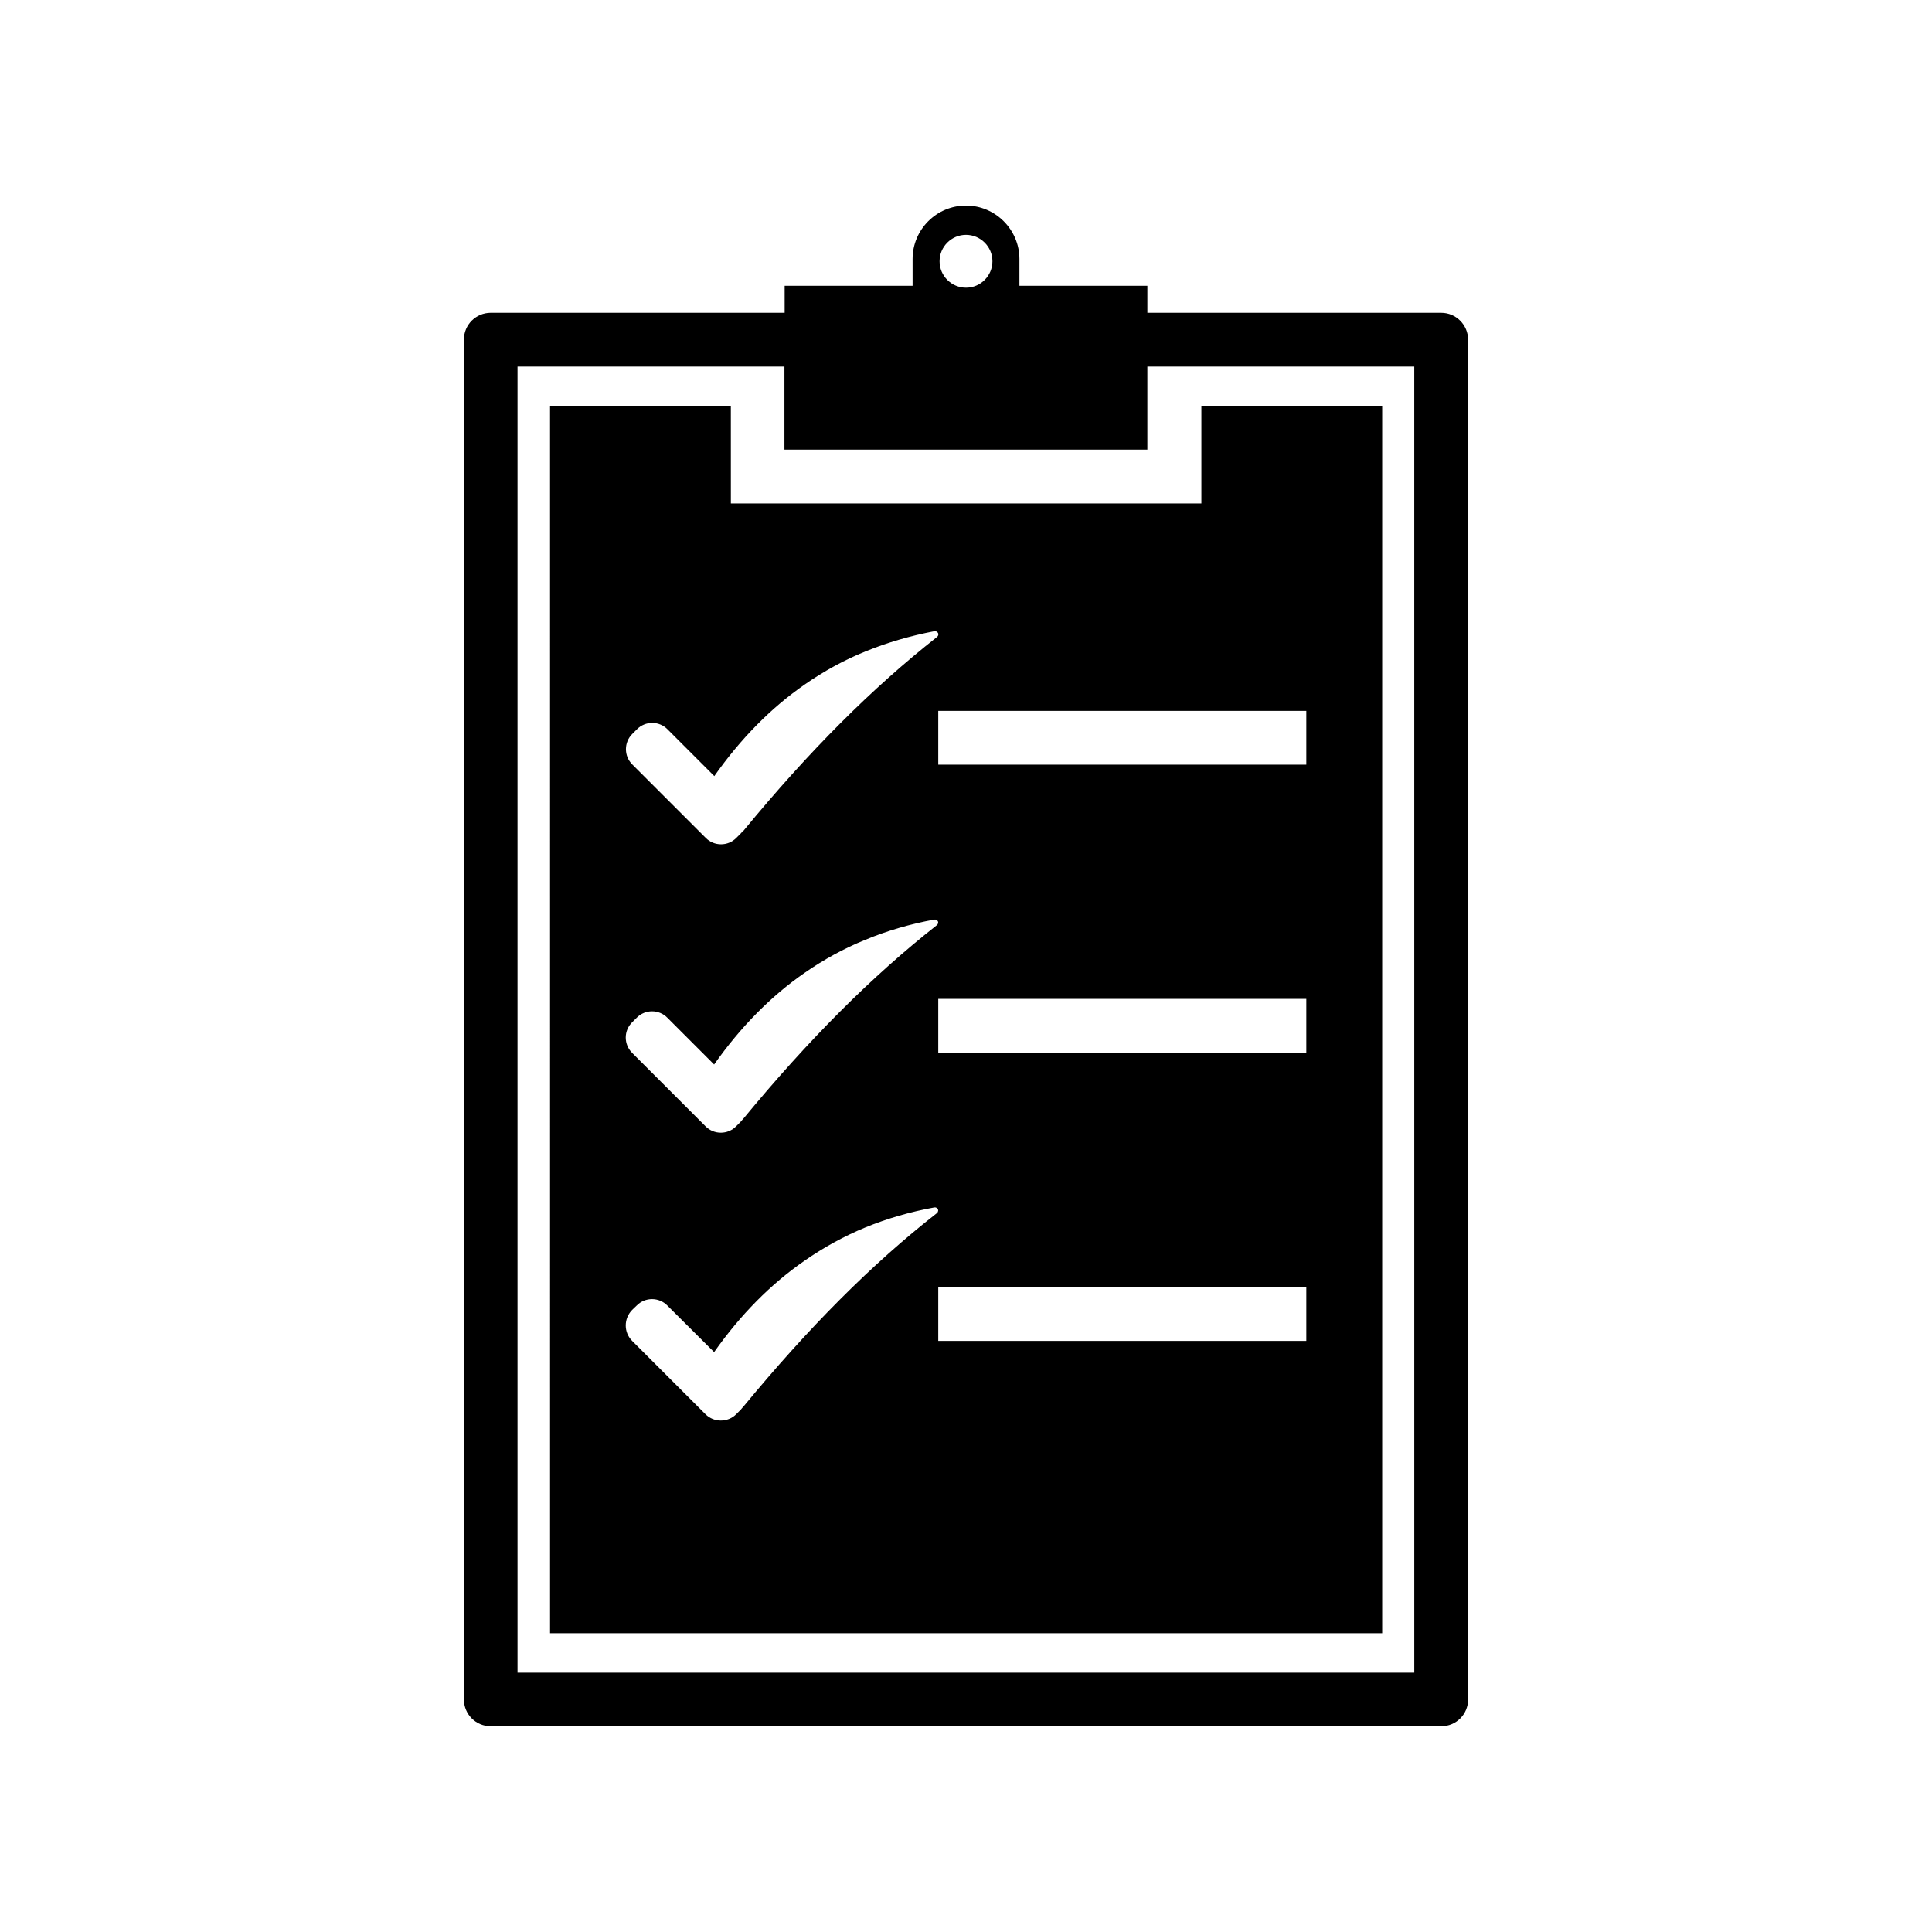 <?xml version="1.0" encoding="UTF-8"?>
<!-- Uploaded to: ICON Repo, www.svgrepo.com, Generator: ICON Repo Mixer Tools -->
<svg fill="#000000" width="800px" height="800px" version="1.1" viewBox="144 144 512 512" xmlns="http://www.w3.org/2000/svg">
 <g>
  <path d="m337.68 251.62h-47.914l0.004 325.21h220.52v-325.21h-47.914v25.797h-124.69zm54.613 213.87c-17.23 13.453-33.957 30.277-51.289 51.289l-0.152 0.152c-0.152 0.203-0.352 0.402-0.555 0.656l-1.211 1.211c-2.215 2.215-5.894 2.215-8.113 0l-19.445-19.445c-2.266-2.266-2.266-5.894 0-8.211l1.211-1.16c2.215-2.266 5.894-2.266 8.113 0l12.395 12.344c7.004-9.926 15.012-18.035 23.98-24.234 4.988-3.477 10.48-6.5 16.121-8.816 5.793-2.367 11.891-4.133 18.238-5.289h0.051c0.301-0.051 0.555 0.051 0.805 0.301 0.305 0.348 0.207 0.902-0.148 1.203zm0-76.324c-17.23 13.551-33.957 30.277-51.289 51.289-0.051 0.051-0.051 0.152-0.152 0.152-0.152 0.203-0.352 0.402-0.555 0.656l-1.211 1.211c-2.215 2.266-5.894 2.266-8.113 0l-19.445-19.445c-2.266-2.266-2.266-5.894 0-8.113l1.211-1.211c2.215-2.266 5.894-2.266 8.113 0l12.395 12.395c7.004-9.926 15.012-18.086 23.98-24.285 4.988-3.477 10.48-6.5 16.121-8.766 5.793-2.418 11.891-4.18 18.238-5.34h0.051c0.301-0.051 0.555 0.051 0.805 0.301 0.305 0.297 0.207 0.852-0.148 1.156zm0.355-56.781h97.535v14.258h-97.535zm0 76.328h97.535v14.258h-97.535zm0 76.379h97.535v14.258h-97.535zm-35.367-159.71c4.988-3.477 10.48-6.5 16.121-8.766 5.793-2.367 11.891-4.133 18.238-5.34h0.051c0.301 0 0.555 0.051 0.805 0.352 0.301 0.352 0.203 0.855-0.152 1.16-17.23 13.551-33.957 30.277-51.289 51.34-0.051 0-0.051 0.051-0.152 0.051-0.152 0.203-0.352 0.402-0.555 0.656l-1.211 1.211c-2.215 2.266-5.894 2.266-8.113 0l-19.445-19.445c-2.266-2.215-2.266-5.894 0-8.113l1.211-1.211c2.215-2.266 5.894-2.266 8.113 0l12.395 12.395c6.953-9.879 15.016-18.09 23.984-24.289z"/>
  <path d="m525.95 226.89h-77.887v-7.152h-33.906v-7.106c0-7.758-6.348-14.156-14.156-14.156-7.859 0-14.156 6.398-14.156 14.156v7.106h-33.906v7.152h-77.891c-3.93 0-7.106 3.176-7.106 7.106v360.38c0 3.93 3.176 7.106 7.106 7.106h251.91c3.93 0 7.106-3.176 7.106-7.106l-0.004-360.33c0-3.93-3.176-7.152-7.106-7.152zm-125.95-20.656c3.828 0 7.004 3.125 7.004 7.004 0 3.828-3.125 7.004-7.004 7.004-3.828 0-7.004-3.125-7.004-7.004 0-3.883 3.172-7.004 7.004-7.004zm118.85 381.03h-237.7v-346.12h70.734v22.016h96.176v-22.016h70.734l0.004 346.12z"/>
 </g>
</svg>